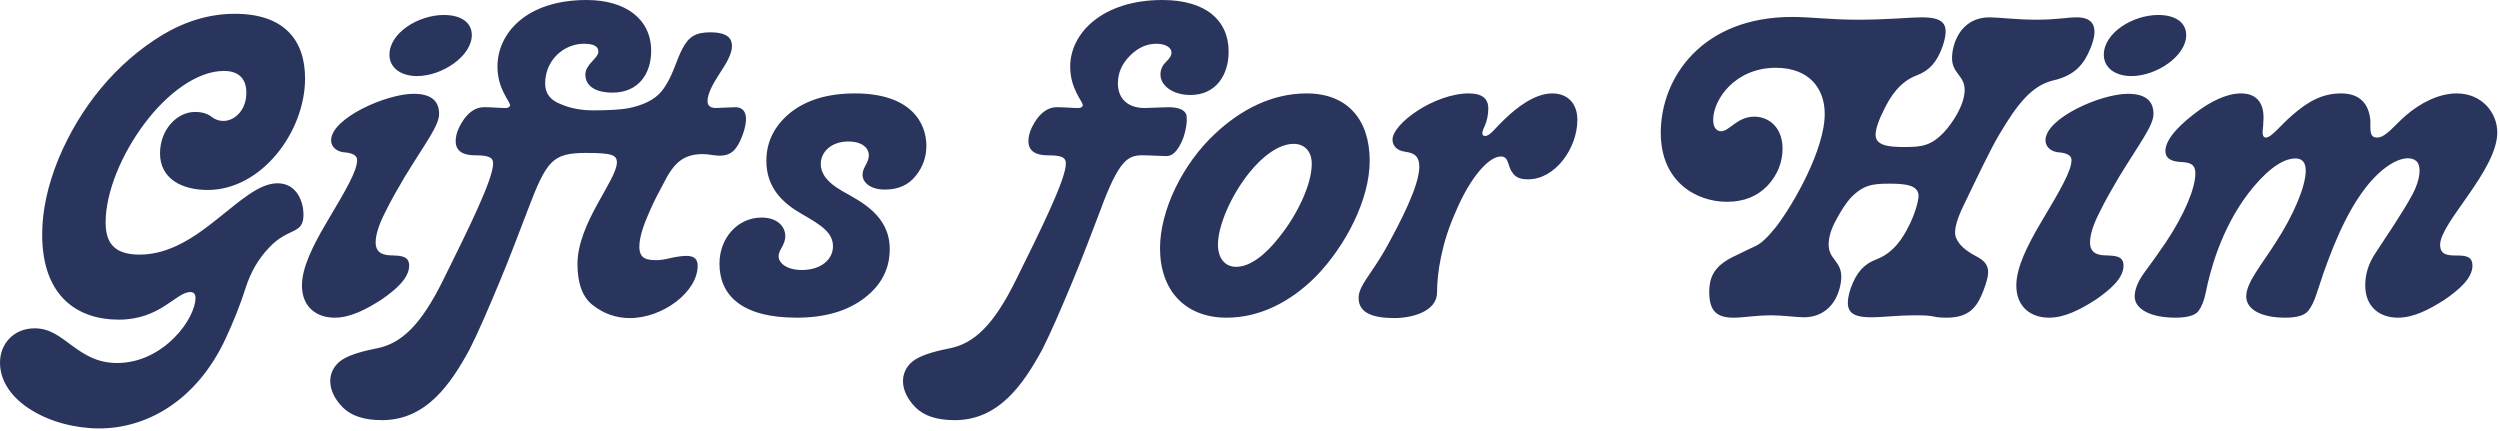 <svg xmlns="http://www.w3.org/2000/svg" fill="none" viewBox="0 0 888 153" height="153" width="888">
<path fill="#29355D" d="M12.32 116.62C17.92 116.62 21.56 119.84 25.62 122.78C29.68 125.72 34.3 128.94 41.58 128.94C49.98 128.94 56.98 124.88 61.88 119.98C66.78 115.08 69.44 109.34 69.44 105.84C69.44 104.58 68.88 103.74 67.62 103.74C62.44 103.74 57.12 113.54 42.14 113.54C28 113.54 14.98 105.7 14.98 83.3C14.98 74.76 16.94 65.94 20.72 56.56C28.42 38.08 41.16 22.4 57.82 12.32C66.08 7.42 74.62 4.9 83.44 4.9C100.94 4.9 108.36 14.28 108.36 27.86C108.36 46.9 92.82 67.48 73.78 67.48C64.68 67.48 56.84 63.56 56.84 54.46C56.84 46.2 62.72 39.76 69.3 39.76C71.68 39.76 73.5 40.32 74.9 41.3C77.7 43.68 82.04 43.68 85.12 40.04C86.66 38.22 87.5 35.84 87.5 32.9C87.5 28.28 85.12 25.2 79.52 25.2C70 25.2 59.36 33.18 51.38 43.82C43.26 54.6 37.52 68.18 37.52 78.96C37.52 85.54 39.9 90.44 49.56 90.44C60.34 90.44 69.44 84 77.28 77.7C85.12 71.54 91.98 65.1 98.56 65.1C105.7 65.1 107.8 72.1 107.8 76.16C107.8 79.66 106.68 80.78 104.58 81.9C102.34 83.02 98.98 84.28 95.62 87.92C91.84 91.84 89.04 96.6 87.22 102.34C85.4 108.08 83.02 114.1 80.08 120.4C69.58 142.8 51.66 152.18 35.28 152.18C18.06 152.18 0 142.66 0 128.8C0 122.08 4.9 116.62 12.32 116.62ZM148.131 27.02C142.391 27.02 138.331 24.08 138.331 19.46C138.331 11.62 148.691 5.32 157.651 5.32C163.951 5.32 167.591 8.12 167.591 12.46C167.591 19.88 157.091 27.02 148.131 27.02ZM133.431 86.1C133.431 90.16 136.511 90.72 139.451 90.72C142.251 90.86 145.331 90.86 145.331 94.36C145.331 98.84 140.571 102.9 135.531 106.4C130.071 109.9 124.471 112.84 118.871 112.84C112.571 112.84 107.251 109.2 107.251 101.36C107.251 95.06 111.171 87.22 115.791 79.38C123.211 66.92 126.851 60.62 126.851 56.84C126.851 54.46 123.351 54.18 121.671 54.04C118.871 53.48 117.611 51.66 117.611 49.84C117.611 42 137.211 33.32 146.871 33.32C152.611 33.32 155.971 35.42 155.971 40.46C155.971 44.66 151.071 50.82 143.651 63C141.271 67.06 138.891 71.12 136.791 75.46C134.551 79.8 133.431 83.44 133.431 86.1ZM187.336 74.9C184.676 81.76 181.176 91.28 177.396 100.24C173.616 109.34 169.696 118.44 166.756 124.18C160.036 136.5 151.356 149.24 135.676 149.24C129.376 149.24 124.756 147.7 121.816 144.76C116.076 139.02 115.936 132.3 120.696 128.38C122.936 126.56 127.276 125.02 133.716 123.76C142.536 122.08 149.536 115.5 157.516 99.26C166.056 82.04 175.156 63.7 175.156 58.1C175.156 55.86 173.616 55.16 168.576 55.16C165.076 55.16 161.856 54.04 161.856 50.12C161.856 46.9 163.676 43.96 164.936 42.14C167.176 39.2 169.556 38.08 171.936 38.08C172.636 38.08 174.036 38.08 175.996 38.22C177.816 38.36 179.076 38.36 179.496 38.36C180.756 38.36 181.176 37.8 181.176 37.38C181.176 35.98 176.696 31.64 176.696 23.66C176.696 11.76 187.056 -1.66893e-06 208.336 -1.66893e-06C222.336 -1.66893e-06 231.296 6.86 231.296 18.06C231.296 26.32 226.676 32.9 217.576 32.9C211.276 32.9 207.916 30.38 207.916 26.46C207.916 22.82 212.536 20.72 212.536 18.34C212.536 16.66 211.276 15.54 207.356 15.54C200.496 15.54 193.636 21.14 193.636 29.68C193.636 33.18 195.456 35.56 199.096 36.96C202.596 38.5 206.516 39.2 210.856 39.2C216.316 39.2 220.376 38.92 222.896 38.5C228.076 37.52 232.416 35.56 234.936 32.48C238.856 27.72 240.116 21.56 242.356 17.36C244.596 13.02 247.116 11.48 252.296 11.48C259.156 11.48 259.996 14.28 259.996 16.38C259.996 19.18 257.896 22.68 255.656 26.04C253.416 29.54 251.316 33.04 251.316 35.98C251.316 37.24 252.016 38.36 254.256 38.36C255.516 38.36 259.436 38.08 261.116 38.08C265.036 38.08 266.156 41.58 263.636 48.3C261.816 52.92 259.996 55.3 255.516 55.3C253.976 55.3 251.596 54.74 249.636 54.74C242.496 54.74 239.276 58.1 235.776 64.96C234.376 67.62 232.136 71.68 230.456 75.74C228.636 79.8 227.096 84.28 227.096 87.64C227.096 92.12 230.036 92.4 233.256 92.4C234.516 92.4 236.336 92.12 238.016 91.7C238.156 91.7 238.296 91.7 238.576 91.56C243.056 90.72 247.816 89.88 247.816 94.36C247.816 103.74 235.356 112.98 223.736 112.98C218.836 112.98 214.496 111.44 210.716 108.5C206.936 105.7 205.116 100.66 205.116 93.8C205.116 79.24 219.116 63.98 219.116 57.68C219.116 55.02 217.296 54.32 208.196 54.32C202.176 54.32 198.676 55.02 195.876 57.82C192.936 60.76 190.696 66.08 187.336 74.9ZM284.812 76.02C277.952 72.1 272.212 66.64 272.212 57.12C272.212 50.26 275.152 44.52 280.892 39.9C286.632 35.42 294.192 33.18 303.712 33.18C323.452 33.18 329.052 43.54 329.052 51.8C329.052 55.72 327.792 59.36 325.272 62.44C322.752 65.66 319.112 67.34 314.352 67.34C309.312 67.34 306.372 64.96 306.372 62.02C306.372 59.5 308.612 57.82 308.612 55.16C308.612 52.78 306.512 50.26 301.332 50.26C295.032 50.26 291.532 54.18 291.532 58.24C291.532 61.04 293.072 64.4 299.232 67.9C305.952 71.68 316.032 76.58 316.032 88.48C316.032 95.48 313.092 101.22 307.072 105.84C301.052 110.46 293.072 112.84 282.992 112.84C263.252 112.84 255.552 104.72 255.552 93.66C255.552 84.56 261.992 77.28 270.532 77.28C275.992 77.28 278.932 80.36 278.932 83.86C278.932 87.08 276.552 88.76 276.552 91C276.552 93.38 279.352 95.9 284.812 95.9C291.672 95.9 295.872 92.12 295.872 87.5C295.872 82.6 291.672 79.94 284.812 76.02ZM416.113 18.62C416.113 16.94 414.013 15.54 410.793 15.54C407.293 15.54 404.213 16.94 401.413 19.74C398.473 22.68 397.073 25.9 397.073 29.68C397.073 34.3 399.873 38.36 406.593 38.36C408.413 38.36 413.173 38.08 414.993 38.08C418.773 38.08 420.873 39.06 421.433 40.88C421.713 42.84 421.433 45.5 420.453 48.58C419.333 51.52 417.513 55.44 414.293 55.44C412.333 55.44 408.273 55.16 405.893 55.16C400.713 55.16 397.493 56.56 390.773 74.9C388.113 81.76 384.613 91.28 380.833 100.24C377.053 109.34 373.133 118.44 370.193 124.18C363.473 136.5 354.793 149.24 339.113 149.24C332.813 149.24 328.193 147.7 325.253 144.76C319.513 139.02 319.373 132.3 324.133 128.38C326.373 126.56 330.713 125.02 337.153 123.76C345.973 122.08 352.973 115.5 360.953 99.26C369.493 82.04 378.593 63.7 378.593 58.1C378.593 55.86 377.053 55.16 372.013 55.16C368.513 55.16 365.293 54.04 365.293 50.12C365.293 46.9 367.113 43.96 368.373 42.14C370.613 39.2 372.993 38.08 375.373 38.08C376.073 38.08 377.473 38.08 379.433 38.22C381.253 38.36 382.513 38.36 382.933 38.36C384.193 38.36 384.613 37.8 384.613 37.38C384.613 35.98 380.133 31.64 380.133 23.66C380.133 11.76 391.613 -1.66893e-06 412.893 -1.66893e-06C428.153 -1.66893e-06 436.413 7.14 436.413 18.34C436.413 26.6 431.933 33.74 422.833 33.74C416.533 33.74 412.193 30.38 412.193 26.46C412.193 24.64 412.893 23.24 414.153 21.98C415.413 20.86 416.113 19.74 416.113 18.62ZM431.637 47.46C440.737 38.92 451.797 33.18 464.117 33.18C478.677 33.18 486.517 42.56 486.517 57.12C486.517 70.98 477.837 87.5 467.337 98.28C458.237 107.38 447.317 112.84 435.697 112.84C420.997 112.84 412.037 103.18 412.037 88.2C412.037 74.76 420.017 58.24 431.637 47.46ZM465.937 58.24C465.937 53.62 463.277 51.1 459.497 51.1C454.317 51.1 448.437 55.44 443.537 61.6C437.237 69.58 432.617 80.08 432.617 86.94C432.617 91.56 434.997 94.78 439.057 94.78C444.097 94.78 449.557 90.44 454.457 84.14C460.757 76.3 465.937 65.52 465.937 58.24ZM499.099 53.9C496.159 53.48 494.619 51.8 494.619 49.56C494.619 43.96 509.459 33.18 521.779 33.18C526.399 33.18 528.639 35 528.639 38.5C528.639 40.74 528.219 42.98 527.239 45.08C526.259 47.04 526.259 48.3 527.519 48.3C529.339 48.3 531.299 45.22 534.659 42.14C538.719 38.22 545.159 33.18 551.319 33.18C557.059 33.18 560.279 36.96 560.279 42.56C560.279 52.64 552.439 63.7 542.779 63.7C538.999 63.7 537.879 62.44 536.759 60.62C535.499 58.38 535.779 55.58 533.119 55.58C528.779 55.58 522.199 63 517.019 75.32C511.979 86.52 510.439 97.16 510.439 103.88C510.439 110.6 501.619 112.98 495.319 112.98C488.179 112.98 482.579 111.44 482.579 105.84C482.579 101.5 486.919 97.58 491.959 88.76C497.559 78.68 504.139 65.94 504.139 59.22C504.139 55.72 502.599 54.32 499.099 53.9ZM680.762 112C673.482 112 669.002 112.7 664.662 112.7C656.822 112.7 654.862 110.18 657.382 102.34C659.482 96.6 662.142 93.8 666.482 92.12C672.502 89.88 675.862 84.7 678.102 80.08C679.922 76.58 681.462 71.68 681.462 69.58C681.462 65.66 676.562 65.24 671.102 65.24C665.082 65.24 661.722 65.66 657.102 70.56C655.562 72.38 653.882 74.9 652.202 78.12C650.382 81.34 649.542 84.28 649.542 86.94C649.542 92.12 654.022 92.68 654.022 98.28C654.022 102.76 651.362 112.7 640.582 112.7C638.482 112.7 632.882 112 629.382 112C623.502 112 619.302 112.84 615.802 112.84C610.202 112.84 607.122 110.88 607.122 103.74C607.122 98 609.222 94.08 616.642 90.72C619.162 89.46 621.542 88.34 623.642 87.36C625.742 86.38 628.122 84 630.922 80.5C636.942 72.66 648.142 53.2 648.142 40.46C648.142 31.36 642.542 24.08 630.782 24.08C616.222 24.08 608.522 35.42 608.522 42.56C608.522 45.36 609.782 46.62 611.322 46.62C614.262 46.62 617.062 41.44 623.082 41.44C628.682 41.44 633.162 45.64 633.162 52.78C633.162 57.68 631.342 62.16 627.842 65.94C624.202 69.72 619.442 71.68 613.422 71.68C602.642 71.68 589.902 64.68 589.902 47.18C589.902 27.44 604.742 6.02 636.522 6.02C643.382 6.02 649.822 7 660.042 7C670.542 7 678.242 6.16 682.722 6.16C691.262 6.16 692.382 9.24 690.002 16.52C687.902 22.26 685.242 25.06 680.902 26.74C674.882 28.98 671.522 34.16 669.282 38.78C667.462 42.28 666.202 45.78 666.202 47.88C666.202 51.8 671.102 52.22 676.562 52.22C682.582 52.22 685.942 51.8 690.562 46.9C693.782 43.4 697.842 37.1 697.842 31.92C697.842 26.74 693.362 26.18 693.362 20.58C693.362 16.1 696.022 6.16 706.802 6.16C709.742 6.16 716.322 7 723.322 7C730.462 7 734.242 6.16 737.742 6.16C743.062 6.16 745.862 9.1 742.502 17.22C740.402 22.4 737.322 26.74 729.342 28.56C721.642 30.38 716.462 37.1 710.162 47.74C707.222 52.64 702.462 62.58 697.422 73.08C694.762 78.54 693.782 82.6 694.902 84.7C695.882 86.94 698.122 89.04 701.902 91C707.082 93.66 707.082 96.6 704.422 103.46C702.182 109.2 699.382 112.84 691.402 112.84C689.442 112.84 687.902 112.7 686.782 112.42C685.662 112.14 683.702 112 680.762 112ZM757.076 27.02C751.336 27.02 747.276 24.08 747.276 19.46C747.276 11.62 757.636 5.32 766.596 5.32C772.896 5.32 776.536 8.12 776.536 12.46C776.536 19.88 766.036 27.02 757.076 27.02ZM742.376 86.1C742.376 90.16 745.456 90.72 748.396 90.72C751.196 90.86 754.276 90.86 754.276 94.36C754.276 98.84 749.516 102.9 744.476 106.4C739.016 109.9 733.416 112.84 727.816 112.84C721.516 112.84 716.196 109.2 716.196 101.36C716.196 95.06 720.116 87.22 724.736 79.38C732.156 66.92 735.796 60.62 735.796 56.84C735.796 54.46 732.296 54.18 730.616 54.04C727.816 53.48 726.556 51.66 726.556 49.84C726.556 42 746.156 33.32 755.816 33.32C761.556 33.32 764.916 35.42 764.916 40.46C764.916 44.66 760.016 50.82 752.596 63C750.216 67.06 747.836 71.12 745.736 75.46C743.496 79.8 742.376 83.44 742.376 86.1ZM866.734 86.94C866.734 94.36 878.214 87.22 878.214 94.36C878.214 98.84 873.454 102.9 868.414 106.4C862.954 109.9 857.354 112.84 851.754 112.84C845.454 112.84 840.134 109.2 840.134 101.36C840.134 97.44 841.254 93.8 843.494 90.3C847.694 83.86 853.294 75.74 856.934 69.02C859.734 63.7 860.154 59.08 858.334 57.26C855.114 54.32 846.714 57.4 838.734 68.74C834.394 74.9 831.174 81.9 828.654 88.06C827.394 91.28 826.274 94.22 825.294 97.02L822.914 104.16C822.074 106.82 821.094 108.92 819.834 110.46C818.574 112 815.914 112.84 811.714 112.84C803.174 112.84 797.854 109.9 797.854 105.28C797.854 100.38 803.314 94.08 808.354 86.1C814.654 76.44 818.994 66.22 818.994 60.62C818.994 57.68 817.734 56.28 815.354 56.28C810.174 56.28 804.154 61.46 798.554 68.74C788.894 81.48 784.974 96.32 783.434 104.16C782.874 106.82 782.034 108.92 780.914 110.46C779.794 112 776.994 112.84 772.654 112.84C764.114 112.84 758.234 109.9 758.234 105.28C758.234 102.9 759.354 99.96 761.734 96.74C764.114 93.52 766.634 90.02 769.294 86.1C776.014 76.02 779.794 66.78 779.794 61.6C779.794 58.1 777.554 57.68 774.614 57.54C772.234 57.4 769.154 56.84 769.154 53.62C769.154 49.14 774.894 43.68 781.054 39.2C784.974 36.4 790.574 33.18 796.034 33.18C802.194 33.18 804.014 37.38 804.014 41.72C804.014 42.7 803.874 43.68 803.874 44.66C803.594 47.04 803.454 48.86 804.854 48.86C806.814 48.86 809.894 44.66 814.094 41.02C819.274 36.54 824.314 33.18 831.594 33.18C838.314 33.18 841.394 36.96 841.954 42.7V44.38C841.954 46.9 841.954 48.86 844.334 48.86C847.414 48.86 850.354 44.66 854.554 41.02C859.734 36.54 866.314 33.18 872.614 33.18C881.714 33.18 887.034 40.18 887.034 47.04C887.034 60.48 866.734 79.1 866.734 86.94Z"></path>
</svg>
